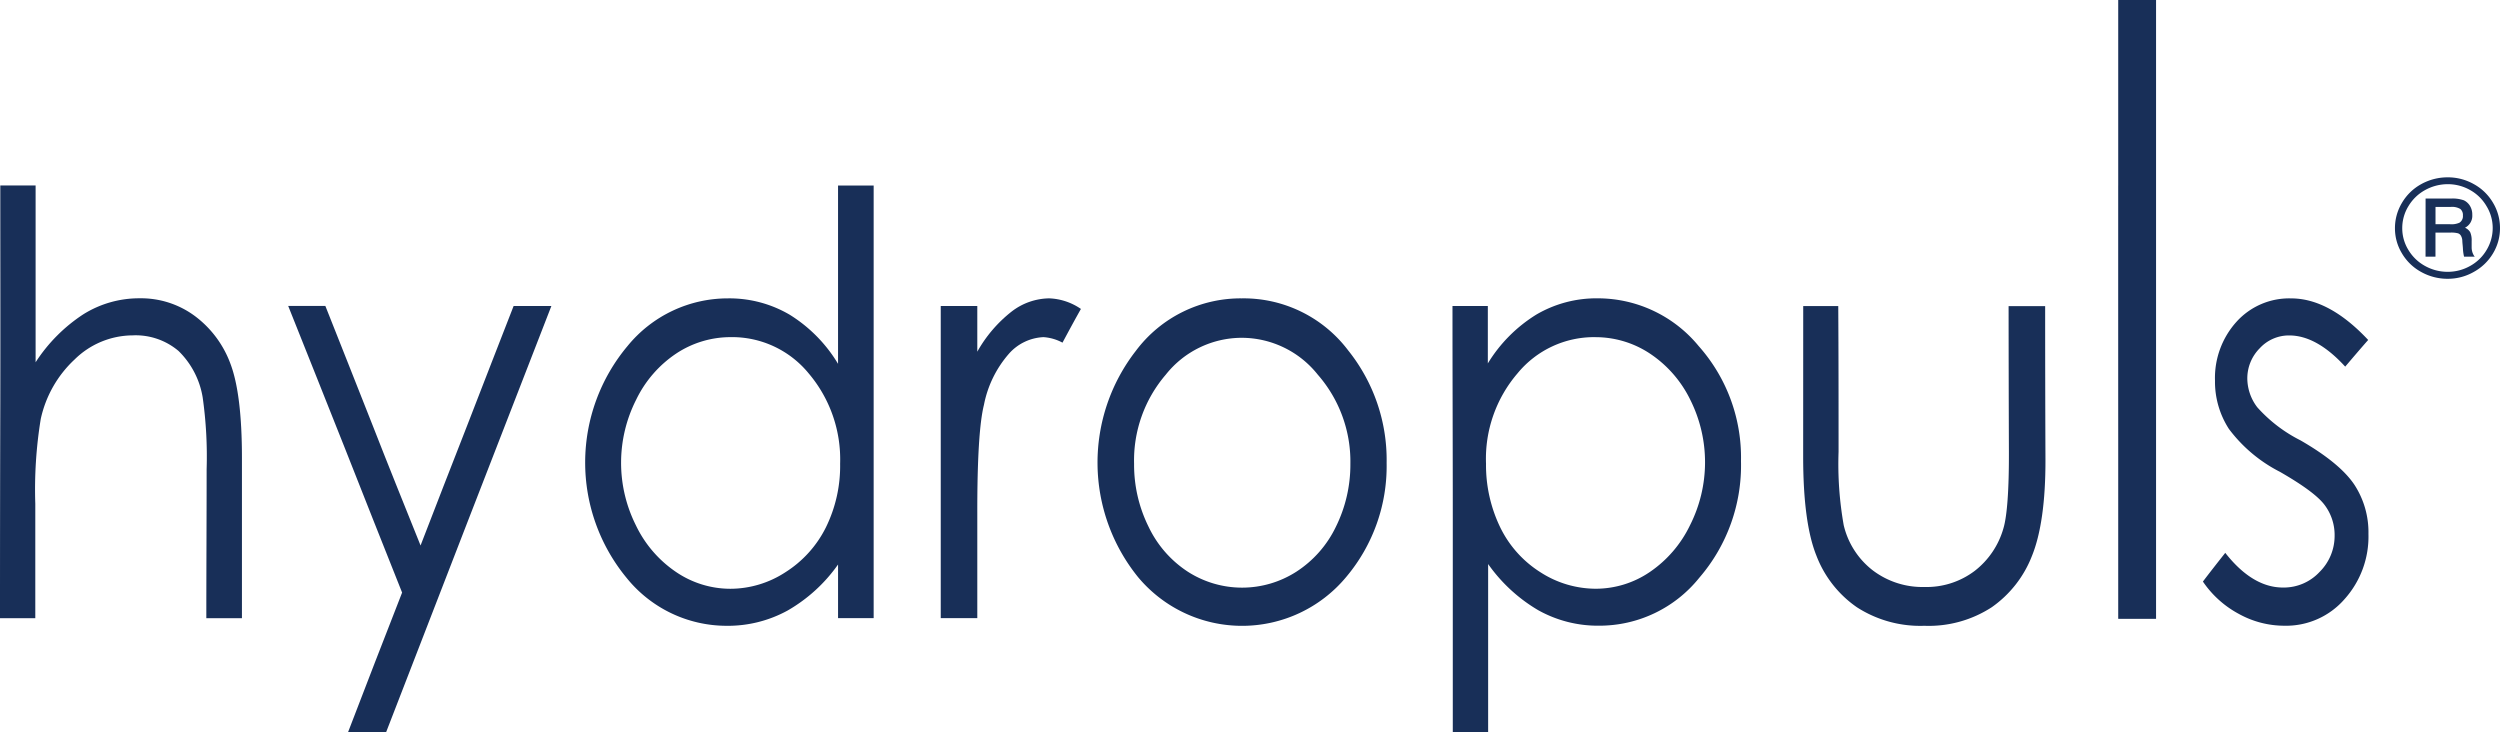 <svg xmlns="http://www.w3.org/2000/svg" xmlns:xlink="http://www.w3.org/1999/xlink" width="287.855" height="84.311" viewBox="0 0 287.855 84.311">
  <defs>
    <clipPath id="clip-path">
      <rect id="Rechteck_116" data-name="Rechteck 116" width="287.855" height="84.311" fill="none"/>
    </clipPath>
  </defs>
  <g id="Gruppe_111" data-name="Gruppe 111" clip-path="url(#clip-path)">
    <path id="Pfad_289" data-name="Pfad 289" d="M.035,62.847H4.1V83.208A18.738,18.738,0,0,1,9.6,77.68a12.1,12.1,0,0,1,6.47-1.84,10.413,10.413,0,0,1,6.366,2.041,12.027,12.027,0,0,1,4.1,5.505c.87,2.3,1.321,5.9,1.321,10.808v18.483h-4.1c0-5.707.035-11.422.035-17.129a48.614,48.614,0,0,0-.453-8.28,9.654,9.654,0,0,0-2.783-5.364,7.63,7.63,0,0,0-5.287-1.795,9.587,9.587,0,0,0-6.678,2.775,13.182,13.182,0,0,0-3.9,6.859,50.528,50.528,0,0,0-.627,9.761v13.172H0q0-12.453.035-24.915c.017-8.31,0-16.613,0-24.916" transform="translate(0 -41.494)" fill="#182f58" fill-rule="evenodd"/>
    <path id="Pfad_290" data-name="Pfad 290" d="M97.666,103.684h4.279c1.808,4.608,3.667,9.193,5.461,13.793s3.652,9.186,5.5,13.786q2.661-6.9,5.357-13.786c1.788-4.585,3.548-9.185,5.357-13.785h4.348c-3.165,8.183-6.367,16.366-9.53,24.542s-6.331,16.365-9.5,24.533h-4.383q3.079-8.033,6.226-16.081-3.287-8.247-6.539-16.5c-2.177-5.5-4.383-11-6.575-16.5" transform="translate(-64.482 -68.455)" fill="#182f58" fill-rule="evenodd"/>
    <path id="Pfad_291" data-name="Pfad 291" d="M231.521,62.869v49.815h-4.1v-6.178a18.172,18.172,0,0,1-5.809,5.3,14.287,14.287,0,0,1-6.992,1.758,14.8,14.8,0,0,1-11.548-5.521,20.876,20.876,0,0,1,.1-26.68,14.9,14.9,0,0,1,11.583-5.5,13.706,13.706,0,0,1,7.1,1.884,16.835,16.835,0,0,1,5.565,5.654V62.869ZM215.1,80.327a11.324,11.324,0,0,0-6.331,1.9,13.384,13.384,0,0,0-4.592,5.3A16.067,16.067,0,0,0,204.146,102a13.552,13.552,0,0,0,4.626,5.371,11.131,11.131,0,0,0,6.261,1.93,11.644,11.644,0,0,0,6.331-1.907,12.9,12.9,0,0,0,4.661-5.169,16.023,16.023,0,0,0,1.635-7.33,15.308,15.308,0,0,0-3.617-10.389,11.4,11.4,0,0,0-8.94-4.181" transform="translate(-130.926 -41.508)" fill="#182f58" fill-rule="evenodd"/>
    <path id="Pfad_292" data-name="Pfad 292" d="M318.8,101.992h4.209v5.258a15.466,15.466,0,0,1,3.965-4.63,7.235,7.235,0,0,1,4.314-1.511,6.876,6.876,0,0,1,3.652,1.219c-.731,1.294-1.426,2.588-2.122,3.882a5.316,5.316,0,0,0-2.191-.635,5.64,5.64,0,0,0-3.966,1.9,12.58,12.58,0,0,0-2.887,5.9q-.771,3.066-.765,12.409v12.147H318.8v-35.94Z" transform="translate(-210.481 -66.756)" fill="#182f58" fill-rule="evenodd"/>
    <path id="Pfad_293" data-name="Pfad 293" d="M388.559,101.11a15.09,15.09,0,0,1,12.244,6.006,20.147,20.147,0,0,1,4.417,12.948,19.806,19.806,0,0,1-4.661,13.135,15.591,15.591,0,0,1-23.966,0,20.963,20.963,0,0,1-.243-26.052,15.069,15.069,0,0,1,12.209-6.036m0,4.54a11.188,11.188,0,0,0-8.765,4.241,15.16,15.16,0,0,0-3.652,10.277,16.063,16.063,0,0,0,1.669,7.241,12.662,12.662,0,0,0,4.522,5.176,11.556,11.556,0,0,0,12.488,0,12.685,12.685,0,0,0,4.556-5.176,16.121,16.121,0,0,0,1.67-7.241,15.2,15.2,0,0,0-3.757-10.277,11.207,11.207,0,0,0-8.731-4.241" transform="translate(-245.561 -66.756)" fill="#182f58" fill-rule="evenodd"/>
    <path id="Pfad_294" data-name="Pfad 294" d="M492.225,101.992h4.07V108.6a17,17,0,0,1,5.6-5.632,13.678,13.678,0,0,1,7.061-1.862,15.044,15.044,0,0,1,11.618,5.5,19.31,19.31,0,0,1,4.87,13.247,19.8,19.8,0,0,1-4.8,13.426,14.744,14.744,0,0,1-11.548,5.52,14.061,14.061,0,0,1-6.992-1.78,18.531,18.531,0,0,1-5.774-5.318v19.357h-4.07V126.534c0-8.176-.035-16.358-.035-24.542m16.418,3.583a11.4,11.4,0,0,0-8.939,4.181,15.1,15.1,0,0,0-3.618,10.389,16.461,16.461,0,0,0,1.635,7.33,12.657,12.657,0,0,0,4.627,5.169,11.785,11.785,0,0,0,6.4,1.9,11.064,11.064,0,0,0,6.192-1.922,13.655,13.655,0,0,0,4.626-5.371,16.07,16.07,0,0,0,.035-14.473,13.48,13.48,0,0,0-4.627-5.3,11.332,11.332,0,0,0-6.331-1.9" transform="translate(-324.983 -66.756)" fill="#182f58" fill-rule="evenodd"/>
    <path id="Pfad_295" data-name="Pfad 295" d="M611.083,103.728h4.035c.035,5.587.035,11.182.035,16.77a40.43,40.43,0,0,0,.591,8.452,9.24,9.24,0,0,0,3.339,5.2,9.453,9.453,0,0,0,5.948,1.922,9.179,9.179,0,0,0,5.809-1.863,9.462,9.462,0,0,0,3.3-4.907c.41-1.386.641-4.324.626-8.8q-.029-8.381-.035-16.77h4.209q0,8.807.035,17.615c.016,4.951-.538,8.66-1.566,11.175a12.9,12.9,0,0,1-4.627,5.887,13.314,13.314,0,0,1-7.756,2.131,13.468,13.468,0,0,1-7.757-2.131,12.73,12.73,0,0,1-4.661-5.932c-1.03-2.55-1.531-6.358-1.531-11.459Z" transform="translate(-403.457 -68.485)" fill="#182f58" fill-rule="evenodd"/>
    <path id="Pfad_296" data-name="Pfad 296" d="M718.052,62.892h4.1c0,8.3-.017,16.606,0,24.9s.035,16.6.035,24.9h-4.1q0-12.454-.035-24.9c-.017-8.295,0-16.6,0-24.9" transform="translate(-474.076 -41.523)" fill="#182f58" fill-rule="evenodd"/>
    <path id="Pfad_297" data-name="Pfad 297" d="M765.556,105.918c-.9,1.017-1.774,2.049-2.643,3.067-2.191-2.4-4.348-3.591-6.436-3.591a4.557,4.557,0,0,0-3.409,1.481,4.908,4.908,0,0,0-1.426,3.478,5.529,5.529,0,0,0,1.148,3.313,16.782,16.782,0,0,0,4.974,3.807c3.063,1.767,5.129,3.48,6.226,5.139a10,10,0,0,1,1.6,5.639,10.776,10.776,0,0,1-2.748,7.5,8.923,8.923,0,0,1-6.922,3.067,10.837,10.837,0,0,1-5.252-1.361,11.63,11.63,0,0,1-4.139-3.725c.834-1.1,1.7-2.2,2.574-3.306,2.087,2.663,4.313,3.994,6.643,3.994a5.621,5.621,0,0,0,4.209-1.787,5.84,5.84,0,0,0,1.739-4.181,5.746,5.746,0,0,0-1.147-3.531c-.76-1.022-2.472-2.284-5.148-3.823a16.923,16.923,0,0,1-5.878-4.944,10.014,10.014,0,0,1-1.6-5.549,9.653,9.653,0,0,1,2.469-6.777,8.17,8.17,0,0,1,6.3-2.7q4.383,0,8.87,4.787" transform="translate(-492.882 -66.77)" fill="#182f58" fill-rule="evenodd"/>
    <path id="Pfad_298" data-name="Pfad 298" d="M823.71,65.933a5.587,5.587,0,0,1-.806,2.919,5.853,5.853,0,0,1-2.218,2.136,5.993,5.993,0,0,1-2.99.789,6.244,6.244,0,0,1-3.057-.783,5.791,5.791,0,0,1-2.218-2.142,5.547,5.547,0,0,1-.806-2.894,5.655,5.655,0,0,1,.806-2.925,5.81,5.81,0,0,1,2.218-2.155,6.235,6.235,0,0,1,3.057-.783,6.045,6.045,0,0,1,2.99.776,5.77,5.77,0,0,1,2.218,2.149,5.632,5.632,0,0,1,.806,2.913m-.84,0a4.81,4.81,0,0,0-.705-2.509,4.984,4.984,0,0,0-1.882-1.857,5.176,5.176,0,0,0-2.587-.684,5.4,5.4,0,0,0-2.621.684,5.075,5.075,0,0,0-1.915,1.857,4.811,4.811,0,0,0-.705,2.528,4.737,4.737,0,0,0,.705,2.5,5.054,5.054,0,0,0,1.915,1.845,5.354,5.354,0,0,0,2.621.677,5.221,5.221,0,0,0,2.587-.683,4.966,4.966,0,0,0,1.882-1.832,4.9,4.9,0,0,0,.705-2.521m-7.728-3.4h2.923a3.919,3.919,0,0,1,1.479.2,1.672,1.672,0,0,1,.705.639,1.909,1.909,0,0,1,.269,1.037,1.535,1.535,0,0,1-.84,1.484,1.272,1.272,0,0,1,.6.515,2.337,2.337,0,0,1,.168,1.006v.752a1.805,1.805,0,0,0,.235.888.55.55,0,0,0,.134.174h-1.243a5.29,5.29,0,0,1-.134-.975c-.014-.275-.052-.547-.067-.82a1.258,1.258,0,0,0-.168-.634.619.619,0,0,0-.336-.267,3.088,3.088,0,0,0-.84-.081h-1.747V69.23h-1.143Zm1.143.963v1.993h1.679a2.231,2.231,0,0,0,1.076-.174.89.89,0,0,0,.4-.831.9.9,0,0,0-.3-.752,1.871,1.871,0,0,0-1.109-.236Z" transform="translate(-535.855 -39.676)" fill="#182f58" fill-rule="evenodd"/>
    <rect id="Rechteck_115" data-name="Rechteck 115" width="4.357" height="71.253" transform="translate(243.896 0)" fill="#182f58"/>
  </g>
</svg>
